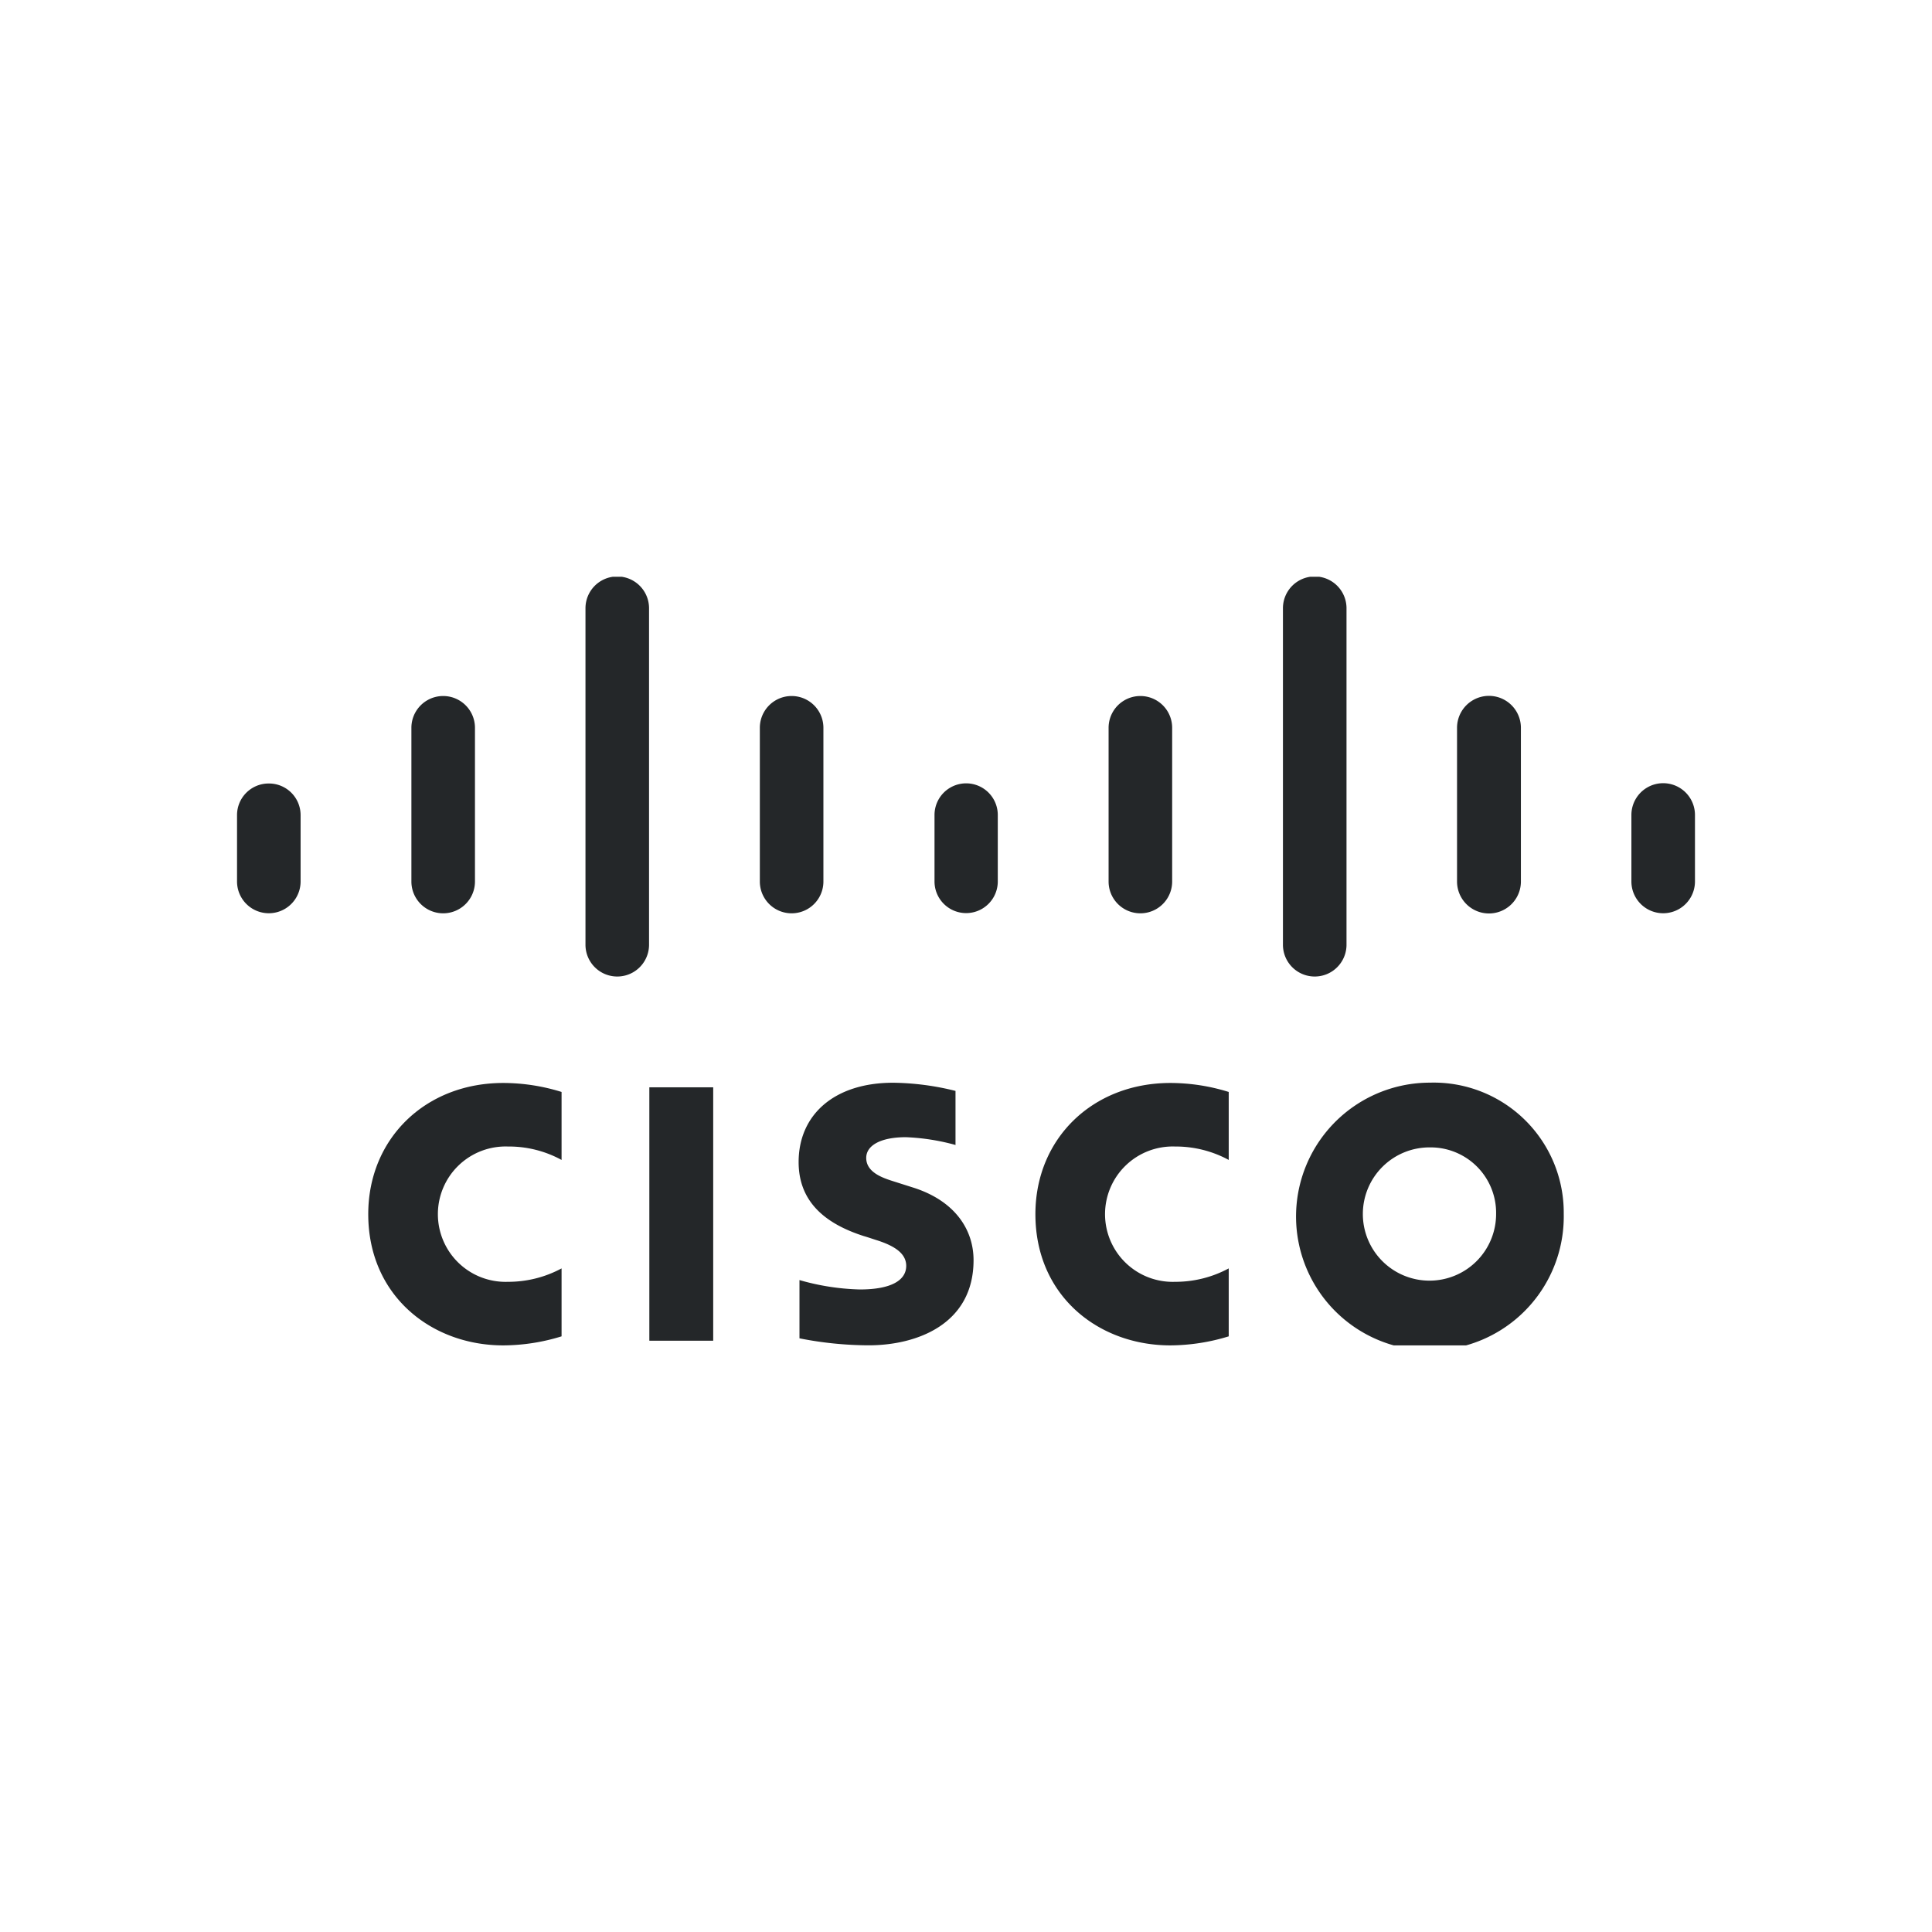 <svg xmlns="http://www.w3.org/2000/svg" xmlns:xlink="http://www.w3.org/1999/xlink" width="144" height="144" viewBox="0 0 144 144">
  <defs>
    <style>
      .cls-1 {
        fill: none;
      }

      .cls-2 {
        fill: #242729;
      }

      .cls-3 {
        clip-path: url(#clip-path);
      }
    </style>
    <clipPath id="clip-path">
      <rect id="Rectangle_640" data-name="Rectangle 640" class="cls-1" width="108.666" height="57.289"/>
    </clipPath>
  </defs>
  <g id="logo-cisco" transform="translate(-998 -6085)">
    <rect id="Rectangle_669" data-name="Rectangle 669" class="cls-1" width="144" height="144" transform="translate(998 6085)"/>
    <g id="Group_560" data-name="Group 560" transform="translate(1015.667 6127.988)">
      <rect id="Rectangle_639" data-name="Rectangle 639" class="cls-2" width="4.76" height="18.887" transform="translate(30.731 38.054)"/>
      <g id="Group_559" data-name="Group 559" transform="translate(0 0)">
        <g id="Group_558" data-name="Group 558" class="cls-3">
          <path id="Path_6839" data-name="Path 6839" class="cls-2" d="M81.171,48.067a8.279,8.279,0,0,0-4-1,5.045,5.045,0,1,0,0,10.084,8.377,8.377,0,0,0,4-1v5.064a15.009,15.009,0,0,1-4.347.674c-5.367,0-10.062-3.694-10.062-9.78,0-5.629,4.26-9.779,10.062-9.779A14.7,14.7,0,0,1,81.171,43Z" transform="translate(-7.256 -4.6)"/>
          <path id="Path_6840" data-name="Path 6840" class="cls-2" d="M25.382,48.067a8.183,8.183,0,0,0-4-1,5.045,5.045,0,1,0,0,10.084,8.377,8.377,0,0,0,4-1v5.064a14.855,14.855,0,0,1-4.347.674c-5.346,0-10.062-3.694-10.062-9.78,0-5.629,4.26-9.779,10.062-9.779A14.7,14.7,0,0,1,25.382,43Z" transform="translate(-1.193 -4.6)"/>
          <path id="Path_6841" data-name="Path 6841" class="cls-2" d="M108.511,52.084a9.977,9.977,0,1,1-9.975-9.779,9.691,9.691,0,0,1,9.975,9.779M98.537,47.13a4.966,4.966,0,1,0,4.933,4.955,4.88,4.88,0,0,0-4.933-4.955" transform="translate(-9.626 -4.598)"/>
          <path id="Path_6842" data-name="Path 6842" class="cls-2" d="M58.677,46.956a16.181,16.181,0,0,0-3.717-.586C53.048,46.369,52,47,52,47.912c0,1.152,1.391,1.543,2.2,1.8l1.3.413c3.086.978,4.5,3.108,4.5,5.411,0,4.738-4.172,6.346-7.824,6.346a26.894,26.894,0,0,1-5.151-.521V57.019a17.774,17.774,0,0,0,4.5.7c2.369,0,3.456-.7,3.456-1.76,0-.956-.935-1.5-2.13-1.891-.283-.086-.717-.239-1.021-.325-2.652-.848-4.868-2.391-4.868-5.521,0-3.521,2.652-5.911,7.042-5.911a19.958,19.958,0,0,1,4.651.609v4.042Z" transform="translate(-5.104 -4.598)"/>
          <path id="Path_6843" data-name="Path 6843" class="cls-2" d="M4.738,19.635a2.356,2.356,0,0,0-2.369-2.347A2.356,2.356,0,0,0,0,19.635V24.59a2.369,2.369,0,1,0,4.738,0Z" transform="translate(0 -1.879)"/>
          <path id="Path_6844" data-name="Path 6844" class="cls-2" d="M19.319,12.342a2.369,2.369,0,1,0-4.738,0V23.8a2.369,2.369,0,0,0,4.738,0Z" transform="translate(-1.585 -1.084)"/>
          <path id="Path_6845" data-name="Path 6845" class="cls-2" d="M33.876,2.347a2.369,2.369,0,0,0-4.738,0v25.08a2.369,2.369,0,1,0,4.738,0Z" transform="translate(-3.167 0)"/>
          <path id="Path_6846" data-name="Path 6846" class="cls-2" d="M48.457,12.342a2.369,2.369,0,1,0-4.738,0V23.8a2.369,2.369,0,1,0,4.738,0Z" transform="translate(-4.752 -1.084)"/>
          <path id="Path_6847" data-name="Path 6847" class="cls-2" d="M63.041,19.635a2.358,2.358,0,0,0-4.716,0V24.59a2.358,2.358,0,1,0,4.716,0Z" transform="translate(-6.339 -1.879)"/>
          <path id="Path_6848" data-name="Path 6848" class="cls-2" d="M77.62,12.342a2.369,2.369,0,1,0-4.738,0V23.8a2.369,2.369,0,1,0,4.738,0Z" transform="translate(-7.921 -1.084)"/>
          <path id="Path_6849" data-name="Path 6849" class="cls-2" d="M92.2,2.347a2.369,2.369,0,0,0-4.738,0v25.08a2.369,2.369,0,1,0,4.738,0Z" transform="translate(-9.506 0)"/>
          <path id="Path_6850" data-name="Path 6850" class="cls-2" d="M106.78,12.342a2.38,2.38,0,0,0-4.76,0V23.8a2.38,2.38,0,0,0,4.76,0Z" transform="translate(-11.088 -1.084)"/>
          <path id="Path_6851" data-name="Path 6851" class="cls-2" d="M121.339,19.635a2.369,2.369,0,0,0-4.738,0V24.59a2.369,2.369,0,1,0,4.738,0Z" transform="translate(-12.673 -1.879)"/>
        </g>
      </g>
    </g>
  </g>
</svg>
